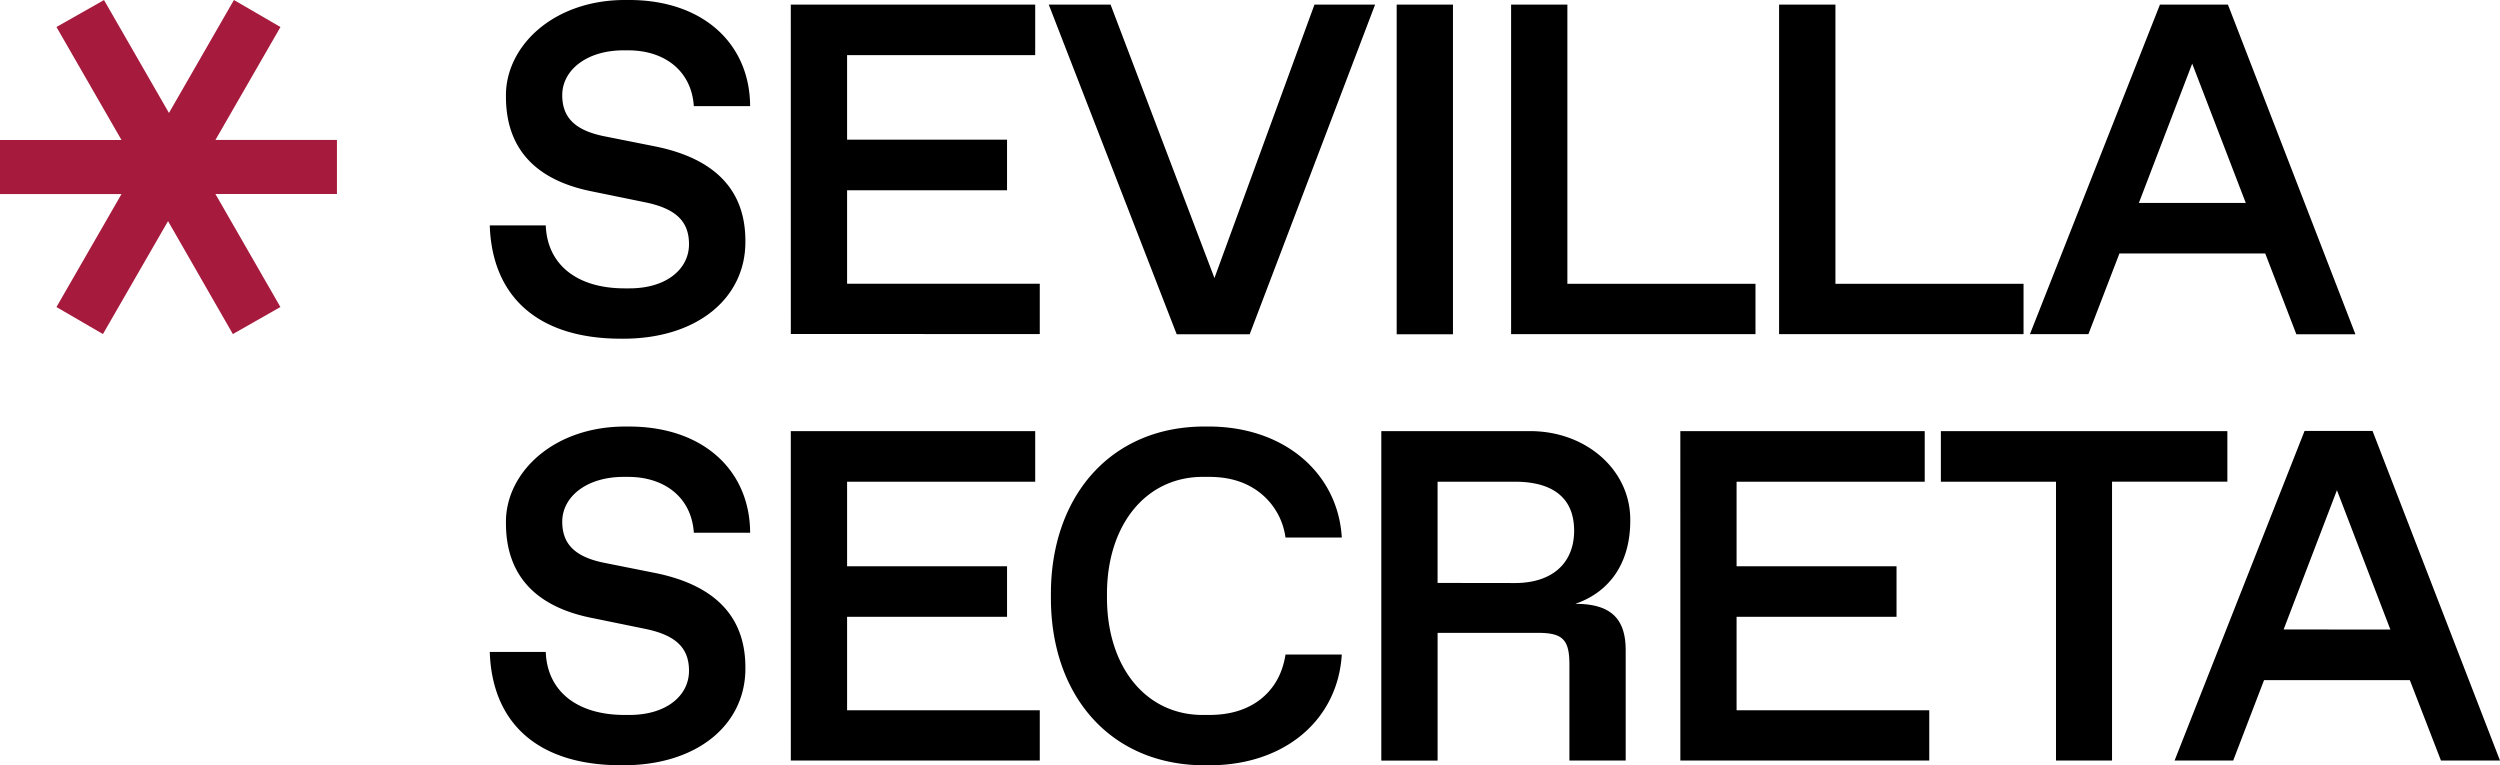 <svg xmlns="http://www.w3.org/2000/svg" width="98" height="30" fill="none"><path fill="#000" d="M21.394 8.836c.054 1.505 1.184 2.468 3.095 2.468h.18c1.48 0 2.34-.774 2.34-1.73 0-.873-.484-1.386-1.695-1.639l-2.198-.45c-2.18-.46-3.283-1.712-3.283-3.693C19.797 1.819 21.699-.036 24.587 0c2.961-.028 4.809 1.711 4.818 4.161h-2.207c-.09-1.379-1.14-2.188-2.574-2.188h-.18c-1.454 0-2.404.783-2.404 1.756 0 .9.529 1.387 1.65 1.613l1.983.395c2.288.46 3.546 1.658 3.546 3.702.028 2.239-1.893 3.867-4.87 3.838-3.284 0-5.06-1.666-5.15-4.441zM30.999.18h9.581v1.982h-7.374v3.314h6.27v1.982h-6.27v3.663h7.553v1.973H31zm22.905 0-4.916 12.922h-2.862L41.111.18h2.423l4.072 10.72L51.527.18zm.846 0h2.206v12.922H54.75zm4.485 0h2.206v10.944h7.374v1.973h-9.58zm10.505 0h2.209v10.944h7.374v1.973H69.74zm19.057 9.755h-5.715l-1.216 3.162h-2.292L84.67.18h2.665l4.997 12.922h-2.315zm-.763-1.981-2.1-5.46-2.09 5.46zm-66.64 17.603c.054 1.505 1.184 2.469 3.095 2.469h.18c1.48 0 2.34-.775 2.34-1.73 0-.873-.484-1.387-1.695-1.64l-2.198-.45c-2.18-.46-3.283-1.71-3.283-3.693-.036-1.973 1.866-3.828 4.754-3.792 2.961-.028 4.809 1.711 4.818 4.161h-2.207c-.09-1.377-1.14-2.188-2.574-2.188h-.18c-1.454 0-2.404.783-2.404 1.756 0 .9.529 1.387 1.65 1.613l1.983.396c2.288.46 3.546 1.657 3.546 3.702.028 2.239-1.893 3.867-4.87 3.837-3.284 0-5.06-1.666-5.15-4.441zm9.605-8.657h9.581v1.983h-7.374v3.314h6.27v1.982h-6.27v3.663h7.553v1.972H31zm16.307-.18c3.049-.027 5.148 1.848 5.292 4.352h-2.207a2.68 2.68 0 0 0-.978-1.738c-.529-.424-1.192-.64-2.01-.64h-.188c-2.314-.036-3.85 1.919-3.821 4.666-.027 2.748 1.507 4.703 3.821 4.666h.189q1.226 0 2.018-.621c.53-.424.853-1 .97-1.747h2.206c-.153 2.549-2.23 4.375-5.292 4.342-3.786.035-6.145-2.757-6.11-6.64-.035-3.864 2.324-6.684 6.11-6.64m6.841.18h5.776c2.243-.026 4.01 1.527 3.983 3.514 0 1.628-.78 2.783-2.153 3.256 1.4 0 1.974.586 1.974 1.82v4.324h-2.206V26.05c0-.972-.26-1.242-1.23-1.242h-3.937v5.007h-2.207zm5.236 5.955c1.48 0 2.323-.792 2.323-2.054s-.81-1.918-2.323-1.918h-3.03v3.968zm6.486-5.955h9.58v1.983h-7.375v3.314h6.27v1.982h-6.27v3.663h7.553v1.972H65.87zm14.726 1.983h-4.513V16.9h11.231v1.982h-4.521v10.931h-2.197zm13.87 7.777h-5.714l-1.21 3.154h-2.298l5.096-12.922h2.664L98 29.814h-2.314zm-.763-1.982-2.094-5.462-2.09 5.459z"/><path fill="#A51A3D" d="m2.213 12.036 2.55-4.428H0v-2.12h4.763l-2.55-4.43L4.077.002l2.546 4.426L9.17 0l1.824 1.06-2.549 4.426h4.763v2.12H8.445l2.547 4.429-1.864 1.06-2.541-4.428-2.552 4.428z"/></svg>